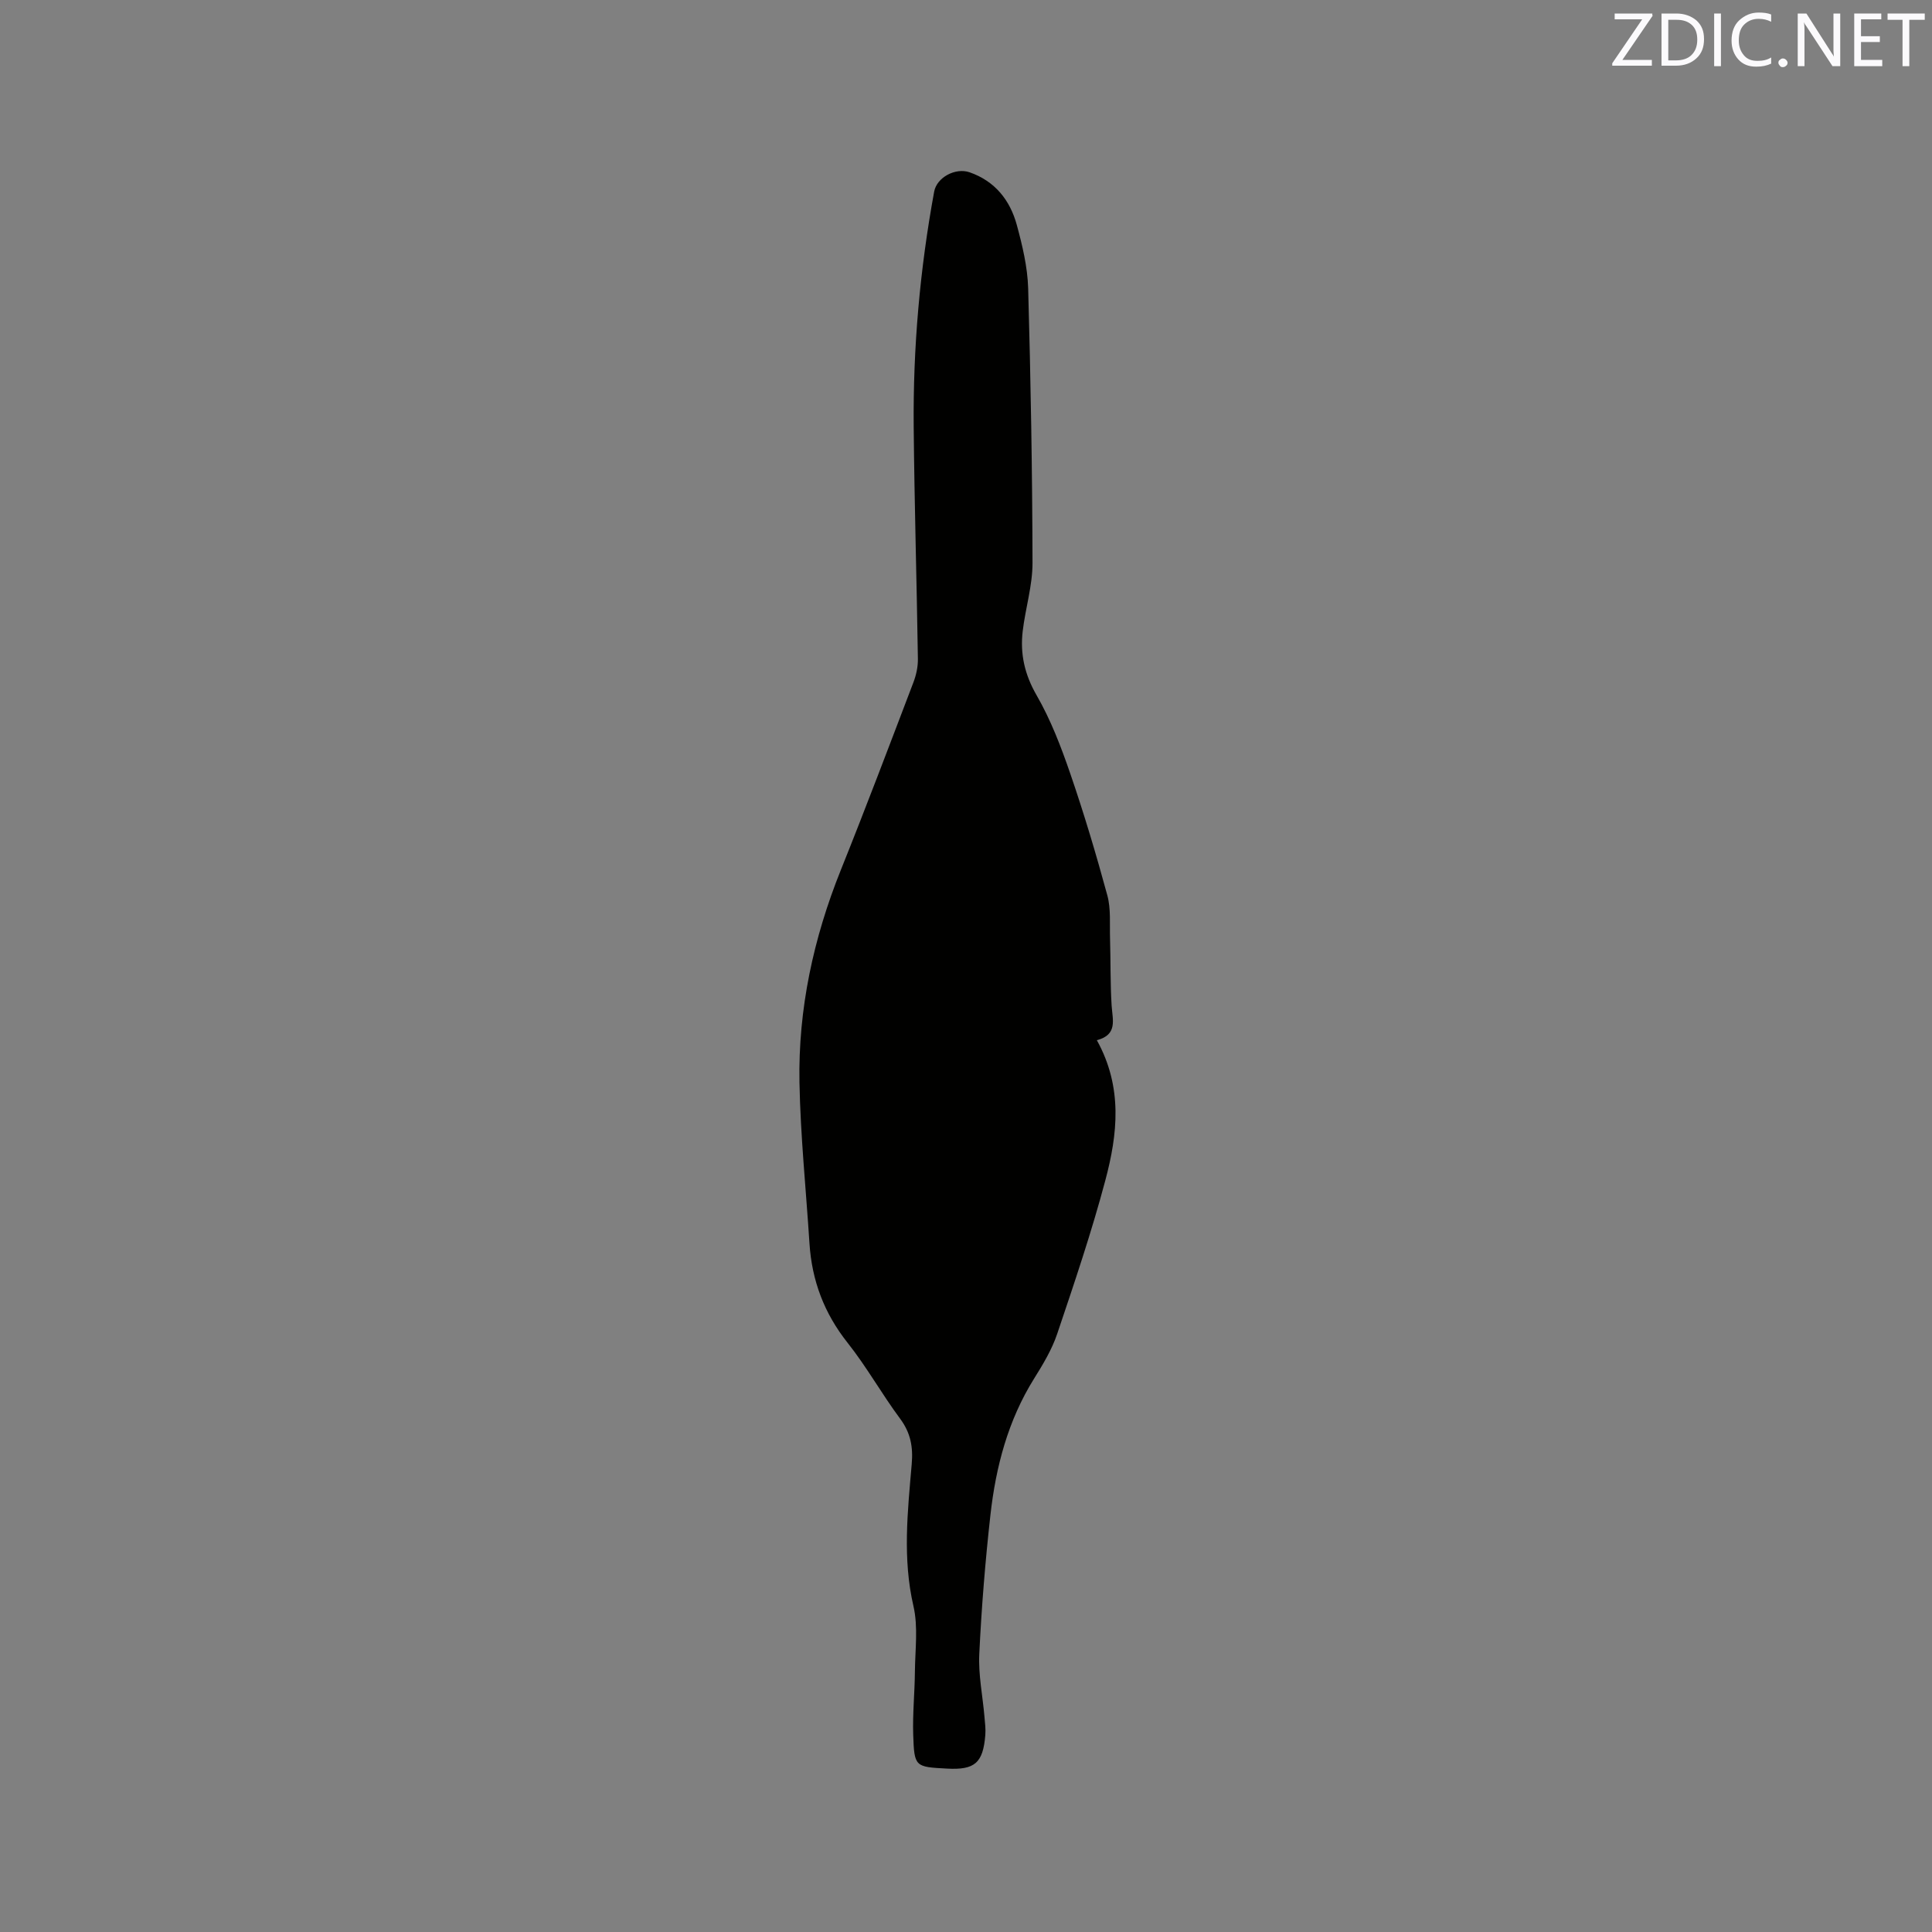 <svg enable-background="new 0 0 400 400" viewBox="0 0 400 400" xmlns="http://www.w3.org/2000/svg"><rect x="0" y="0" width="400" height="400" fill="#808080" stroke="none"/><path d="m227.09 215.36c5.42 9.78 4.29 19.51 1.76 29.01-2.85 10.72-6.42 21.27-9.97 31.79-1.1 3.26-2.94 6.32-4.78 9.26-5.41 8.66-7.92 18.25-9.04 28.21-1.07 9.58-1.85 19.2-2.31 28.82-.21 4.29.7 8.63 1.07 12.96.11 1.27.28 2.55.18 3.8-.47 5.8-2.18 7.27-7.92 6.96-6.64-.35-6.79-.35-7.01-7.02-.14-4.33.31-8.67.35-13.01.04-4.55.7-9.28-.3-13.61-2.28-9.85-1.2-19.61-.36-29.39.31-3.59-.23-6.5-2.41-9.43-3.79-5.1-6.91-10.71-10.85-15.68-4.87-6.13-7.42-12.92-7.91-20.63-.71-11.1-1.86-22.19-2.07-33.3-.28-15.2 2.89-29.85 8.57-43.99 5.17-12.87 10.07-25.84 15.01-38.8.59-1.54.97-3.28.94-4.92-.24-16.01-.72-32.01-.87-48.01-.15-16.36 1.28-32.61 4.24-48.71.54-2.94 4.4-5.01 7.33-4 5.26 1.83 8.38 5.77 9.78 10.91 1.16 4.27 2.22 8.71 2.35 13.1.53 18.95.86 37.91.9 56.86.01 4.71-1.47 9.4-2.03 14.13-.56 4.72.4 8.99 2.89 13.3 2.92 5.07 5.06 10.67 6.97 16.23 2.85 8.29 5.36 16.71 7.66 25.17.76 2.79.47 5.89.56 8.85.14 4.66.04 9.33.33 13.97.19 2.96 1.3 6.04-3.06 7.17z" fill="#010100"/><g fill="#fbfafc"><path d="m342.2 3.2-6.3 9.2h6.1v1.2h-8.2v-.5l6.2-9.1h-5.7v-1.2h7.8v.4z"/><path d="m344 13.7v-10.9h3.1c1.6 0 3 .5 4.1 1.4 1.1 1 1.6 2.2 1.6 3.9s-.5 3-1.6 4-2.5 1.5-4.2 1.5h-3zm1.4-9.6v8.4h1.6c1.4 0 2.5-.4 3.2-1.1.8-.8 1.2-1.8 1.2-3.2s-.4-2.4-1.2-3.1-1.8-1-3.1-1z"/><path d="m356.3 2.8v10.9h-1.4v-10.9z"/><path d="m366.6 13.2c-.8.4-1.8.6-3 .6-1.6 0-2.8-.5-3.7-1.5s-1.4-2.3-1.4-3.9c0-1.7.5-3.2 1.6-4.2s2.4-1.6 4-1.6c1 0 1.9.1 2.6.4v1.5c-.8-.4-1.6-.6-2.6-.6-1.2 0-2.2.4-3 1.2s-1.1 1.9-1.1 3.3c0 1.3.4 2.3 1.1 3.1s1.6 1.1 2.8 1.1c1.1 0 2-.2 2.8-.7v1.3z"/><path d="m368.2 13c0-.3.1-.5.3-.6.2-.2.4-.3.6-.3.3 0 .5.1.7.3s.3.4.3.6-.1.5-.3.6c-.2.2-.4.3-.7.3s-.5-.1-.6-.3c-.2-.2-.3-.4-.3-.6z"/><path d="m381.1 13.7h-1.7l-5.5-8.4c-.2-.2-.3-.5-.4-.7 0 .2.1.8.1 1.5v7.6h-1.4v-10.9h1.8l5.3 8.3c.3.4.4.6.4.8 0-.3-.1-.8-.1-1.6v-7.5h1.4v10.9z"/><path d="m389.7 13.7h-5.8v-10.9h5.6v1.2h-4.2v3.5h3.9v1.2h-3.9v3.7h4.4z"/><path d="m398.4 4.1h-3.1v9.6h-1.4v-9.6h-3.1v-1.3h7.7v1.3z"/></g></svg>
